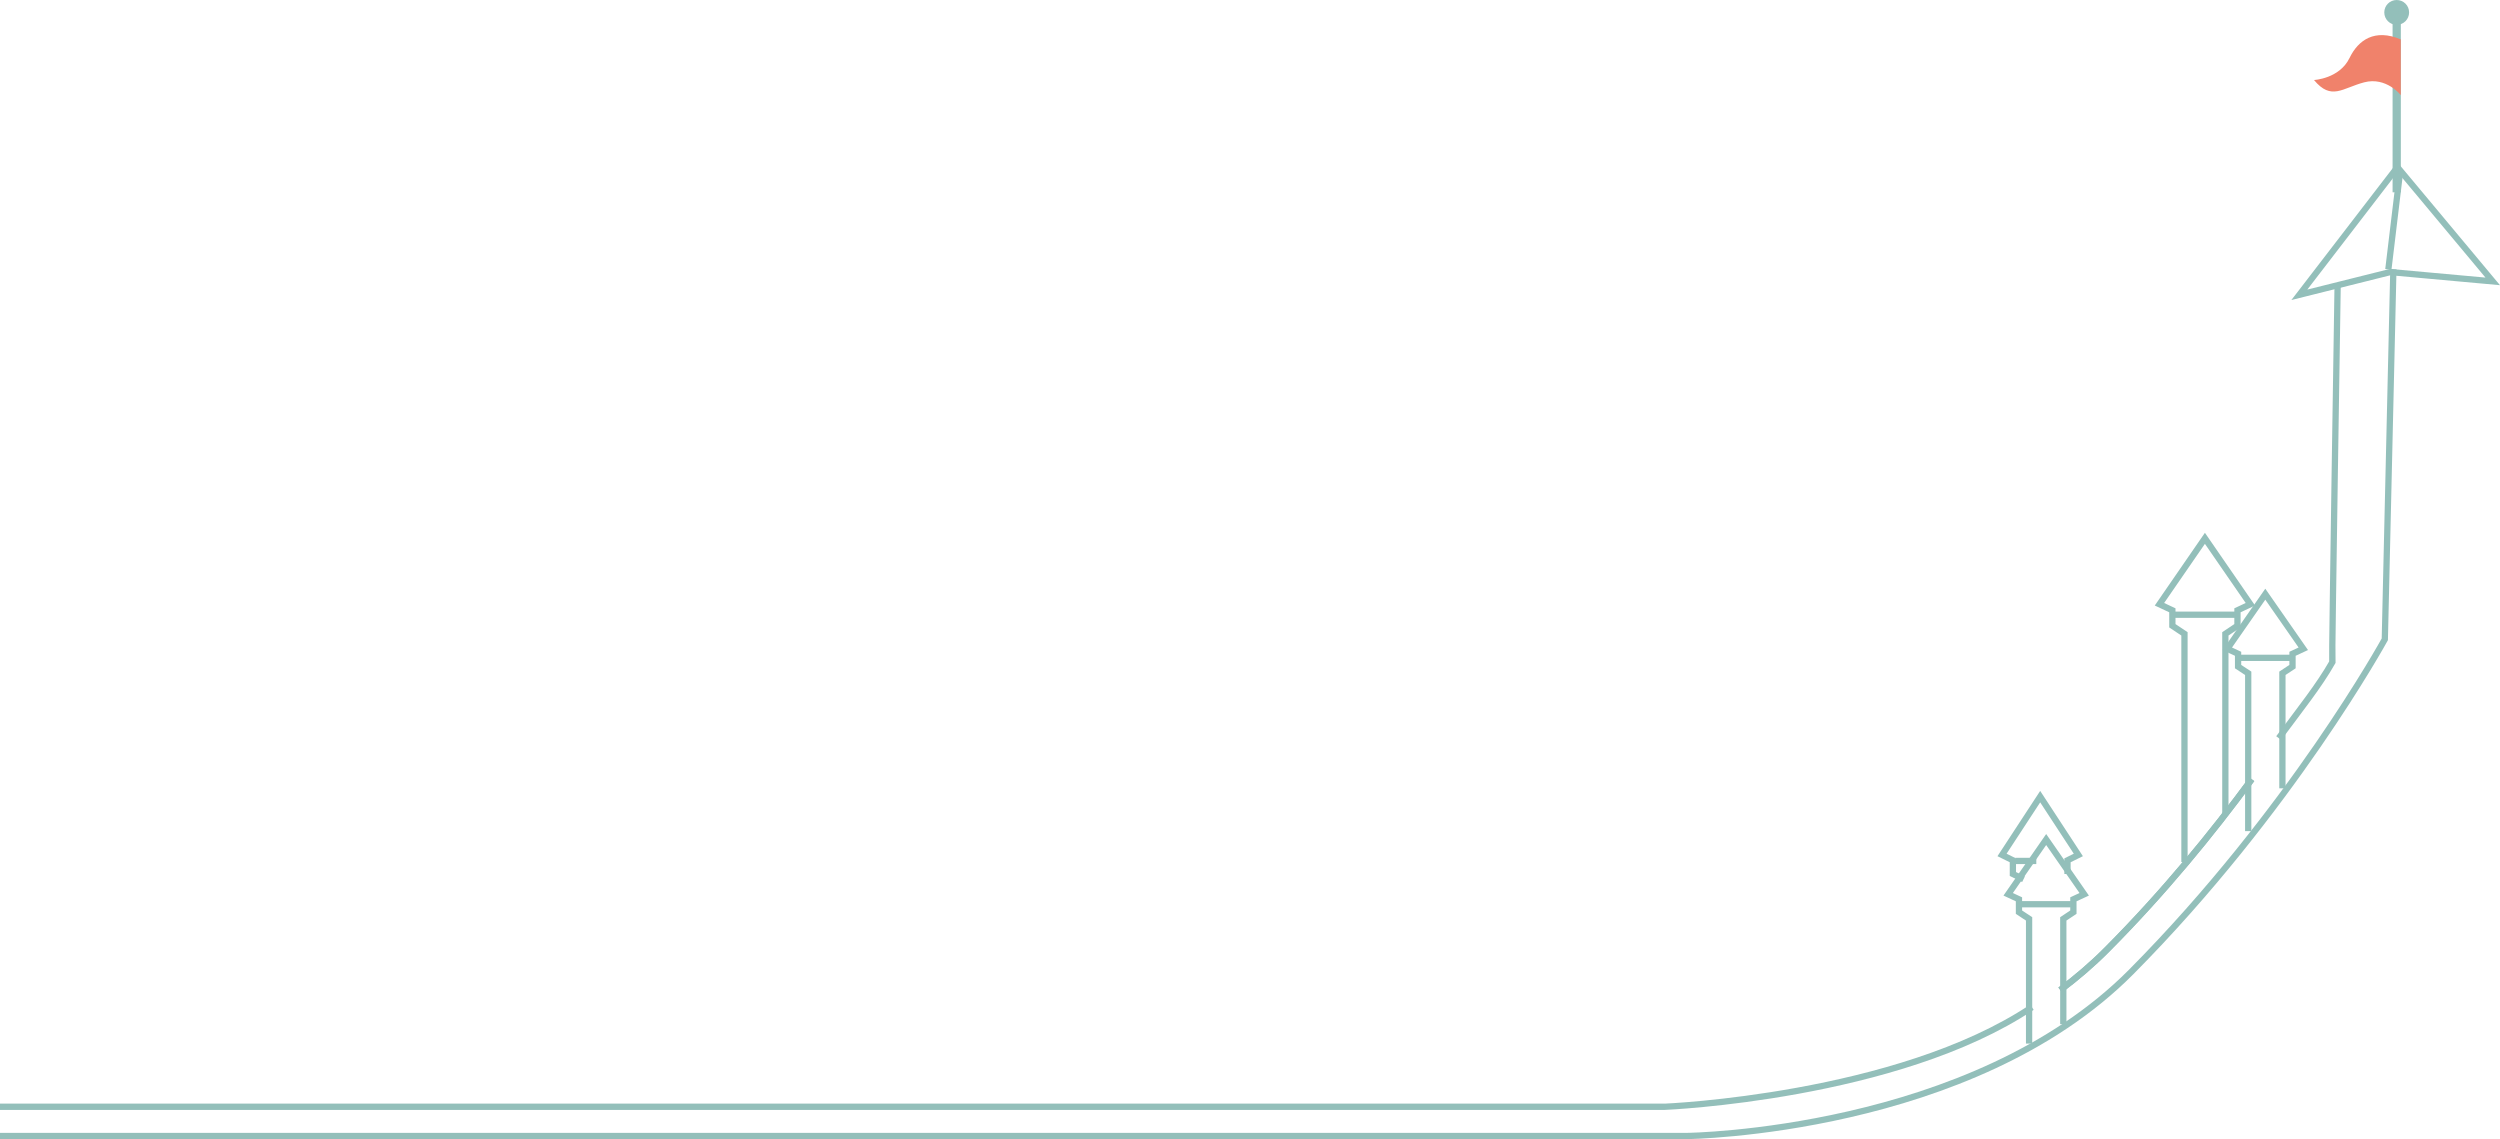 <?xml version="1.0" encoding="UTF-8"?><svg id="Calque_2" xmlns="http://www.w3.org/2000/svg" viewBox="0 0 797.39 363.33"><defs><style>.cls-1{fill:#f0826b;}.cls-1,.cls-2{stroke-width:0px;}.cls-3{fill:none;stroke:#93bfba;stroke-miterlimit:10;stroke-width:2px;}.cls-2{fill:#93bfba;}</style></defs><g id="Calque_1-2"><polygon class="cls-2" points="763.13 61.34 765.76 61.34 765.76 3.96 763.13 3.96 763.13 39.28 763.13 61.34"/><path class="cls-2" d="M760.48,3.96c0-2.19,1.77-3.96,3.96-3.96s3.96,1.77,3.96,3.96-1.77,3.96-3.96,3.96-3.96-1.77-3.96-3.96"/><path class="cls-1" d="M765.74,12.57v17.76s-4.64-5.92-11.67-4.07c-7.03,1.85-10.46,5.92-16.01-.74,0,0,8.13-.39,11.34-7.03,2.78-5.74,8.05-9.44,16.34-5.92"/><path class="cls-3" d="M726.82,235.42c7.03-9.49,12.8-16.66,17.06-24.14-.16-.72,1.73-120.96,1.73-120.96"/><path class="cls-3" d="M657.13,315.77c5.19-3.88,10.16-8.13,14.8-12.79,18.18-18.26,33.74-37.35,46.28-54.43"/><path class="cls-3" d="M648.09,321.26c-43.01,28.7-117.07,31.75-117.07,31.75H0"/><polyline class="cls-3" points="647.19 332.87 647.19 293.08 643.96 290.94 643.96 286.84 640.52 285.24 652.64 267.77 664.77 285.24 661.32 286.84 661.32 290.94 658.1 293.08 658.1 326.67"/><line class="cls-3" x1="660.54" y1="288.41" x2="644.75" y2="288.41"/><polyline class="cls-3" points="717.08 265.09 717.08 214.75 713.85 212.62 713.85 208.53 710.41 206.93 722.53 189.52 734.65 206.93 731.21 208.53 731.21 212.62 727.99 214.75 727.99 251.44"/><line class="cls-3" x1="730.42" y1="209.82" x2="714.64" y2="209.82"/><polyline class="cls-3" points="696.75 274.97 696.75 202.17 692.89 199.59 692.89 194.66 688.77 192.73 703.27 171.7 717.77 192.73 713.65 194.66 713.65 199.59 709.79 202.17 709.79 259.77"/><line class="cls-3" x1="712.86" y1="196.07" x2="693.68" y2="196.07"/><polyline class="cls-3" points="645.41 280.44 642.02 278.76 642.02 274.4 638.56 272.69 650.73 254.09 662.9 272.69 659.44 274.4 659.44 278.76"/><line class="cls-3" x1="649.49" y1="274.6" x2="642.83" y2="274.6"/><polygon class="cls-3" points="795.07 89.75 764.68 53.33 733.39 94.03 762.38 86.78 795.07 89.75"/><line class="cls-3" x1="761.78" y1="85.92" x2="765.54" y2="54.59"/><path class="cls-3" d="M763.38,85.9l-2.73,118.02s-29.97,54.75-80.87,106.06c-50.9,51.31-141.62,52.35-141.62,52.35H0"/><path class="cls-3" d="M657.13,315.77c5.19-3.88,10.16-8.13,14.8-12.79,18.18-18.26,33.74-37.35,46.28-54.43"/></g></svg>